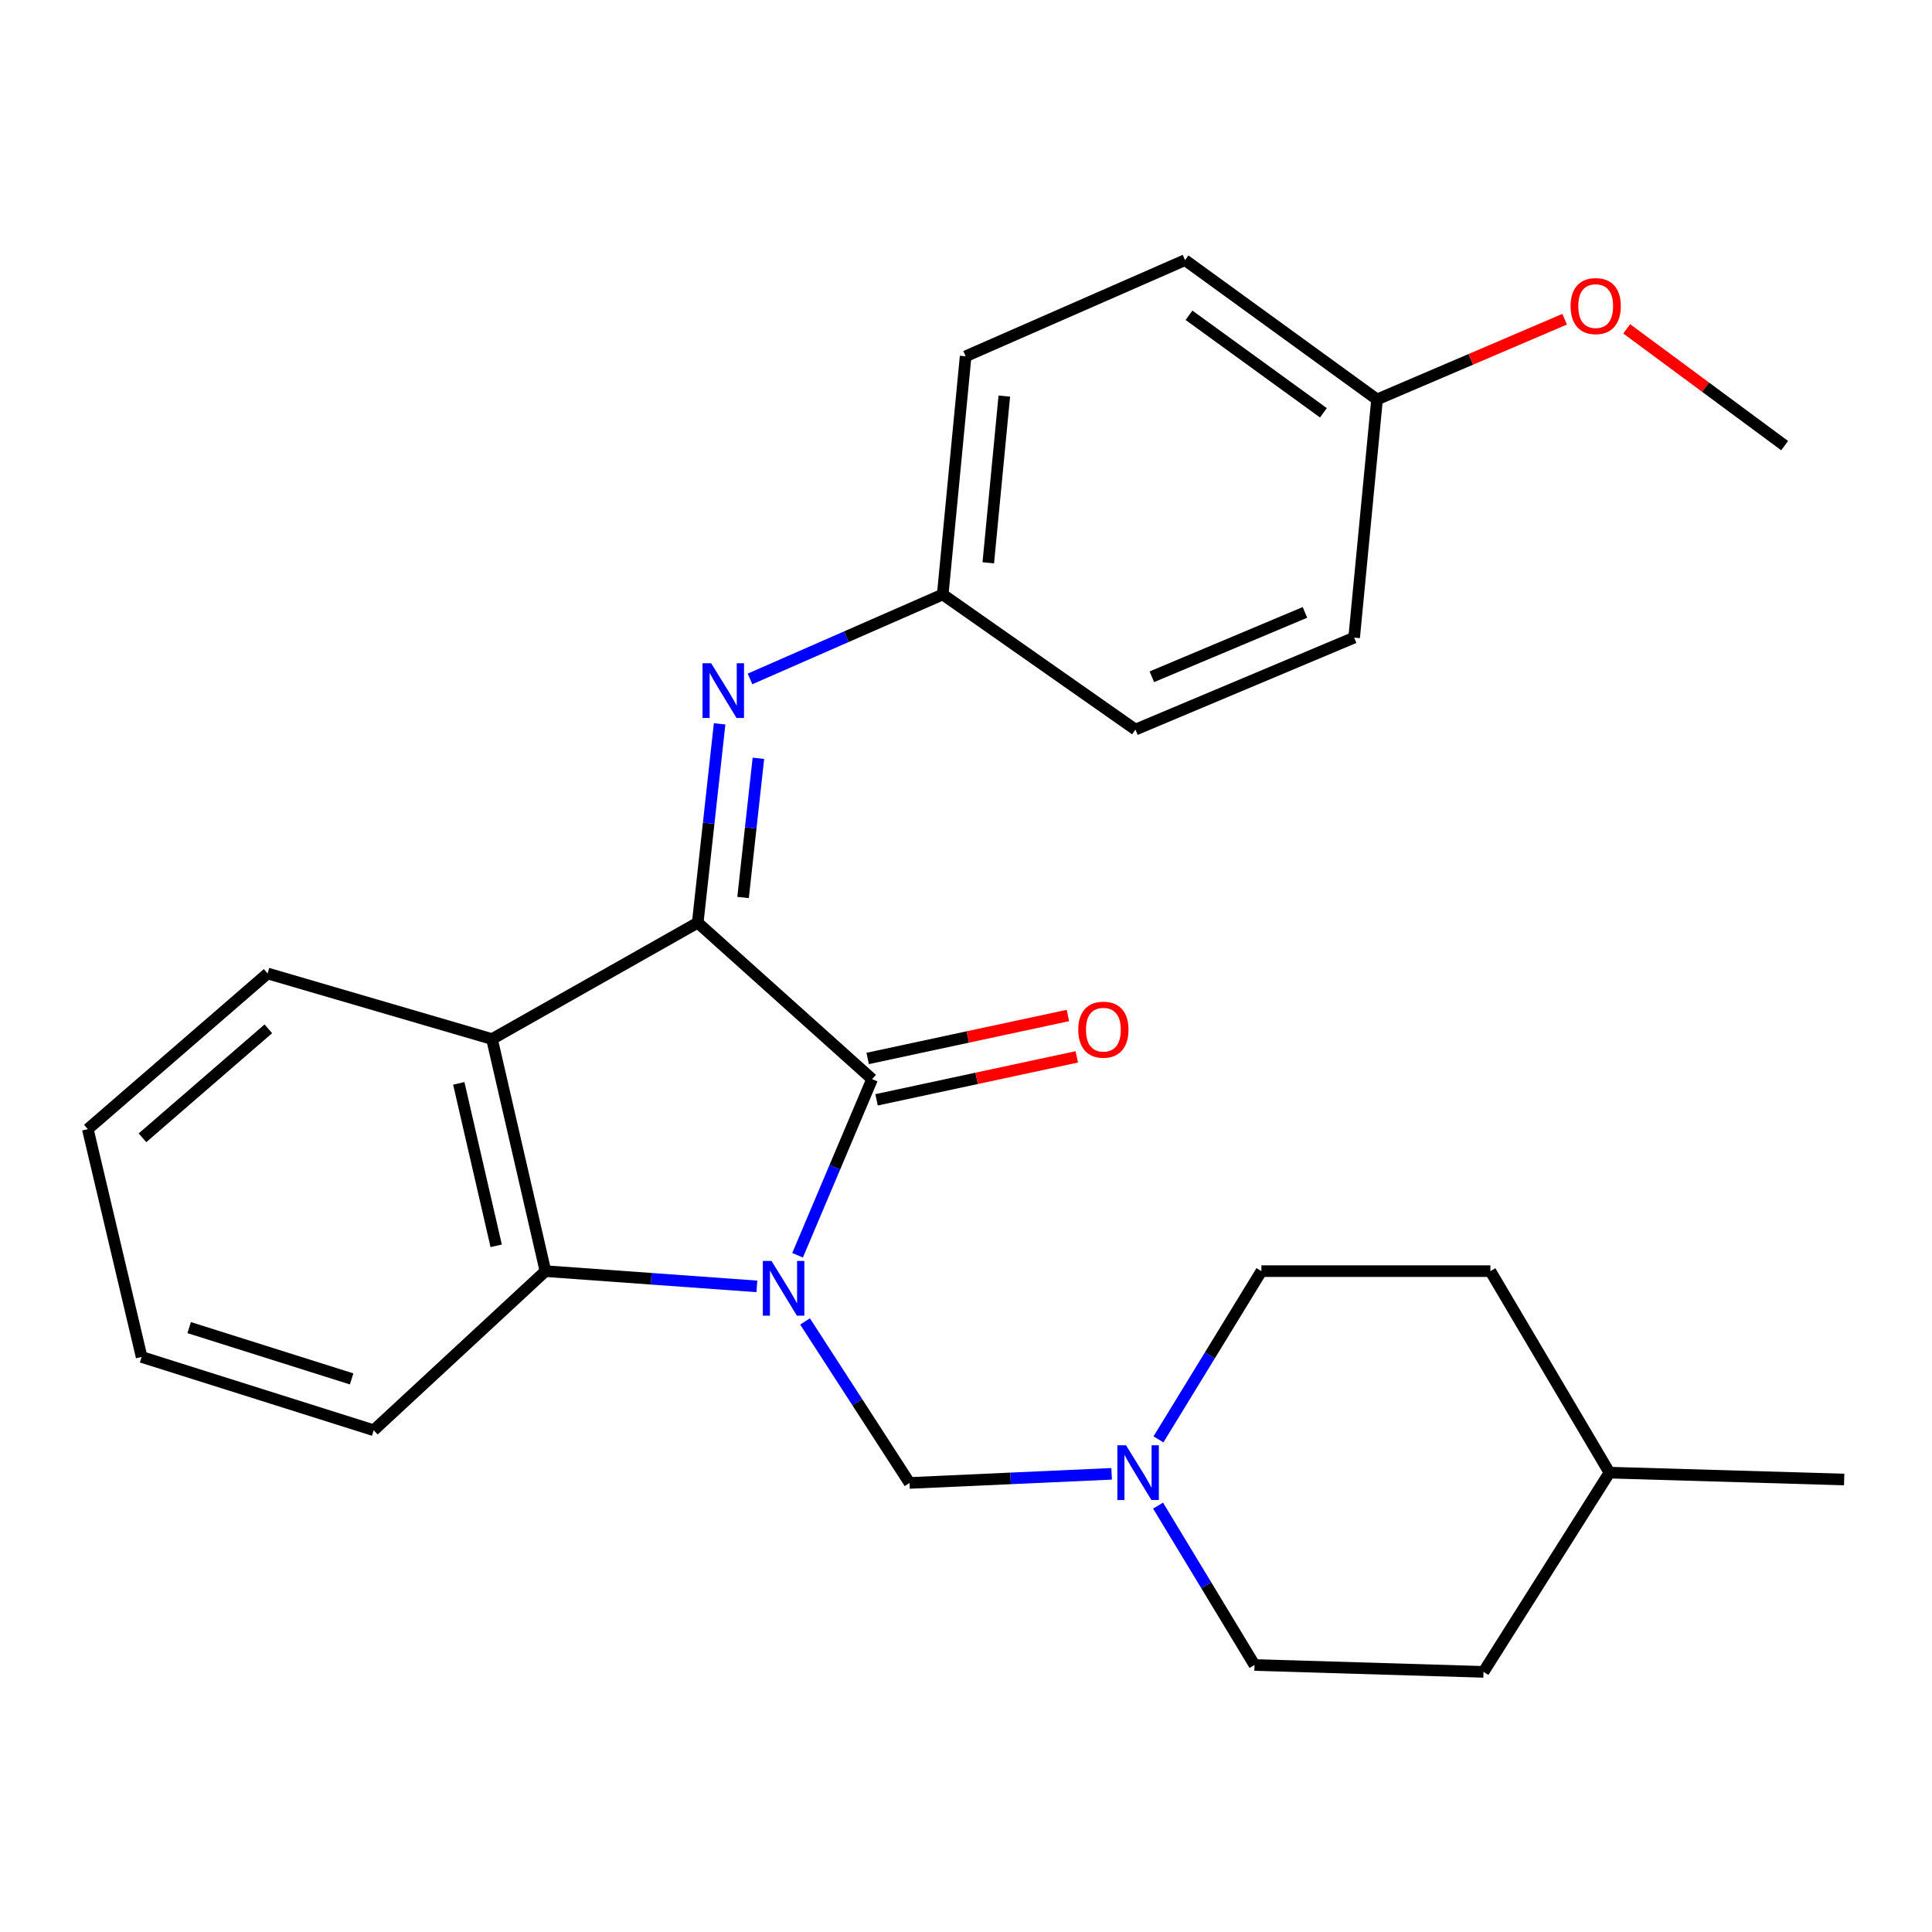 <?xml version='1.0' encoding='iso-8859-1'?>
<svg version='1.1' baseProfile='full'
              xmlns='http://www.w3.org/2000/svg'
                      xmlns:rdkit='http://www.rdkit.org/xml'
                      xmlns:xlink='http://www.w3.org/1999/xlink'
                  xml:space='preserve'
width='1000px' height='1000px' viewBox='0 0 1000 1000'>
<!-- END OF HEADER -->
<rect style='opacity:1.0;fill:#FFFFFF;stroke:none' width='1000' height='1000' x='0' y='0'> </rect>
<path class='bond-0' d='M 412.825,649.724 L 432.113,604.144' style='fill:none;fill-rule:evenodd;stroke:#0000FF;stroke-width:6px;stroke-linecap:butt;stroke-linejoin:miter;stroke-opacity:1' />
<path class='bond-0' d='M 432.113,604.144 L 451.401,558.564' style='fill:none;fill-rule:evenodd;stroke:#000000;stroke-width:6px;stroke-linecap:butt;stroke-linejoin:miter;stroke-opacity:1' />
<path class='bond-3' d='M 391.759,665.826 L 337.037,661.883' style='fill:none;fill-rule:evenodd;stroke:#0000FF;stroke-width:6px;stroke-linecap:butt;stroke-linejoin:miter;stroke-opacity:1' />
<path class='bond-3' d='M 337.037,661.883 L 282.316,657.94' style='fill:none;fill-rule:evenodd;stroke:#000000;stroke-width:6px;stroke-linecap:butt;stroke-linejoin:miter;stroke-opacity:1' />
<path class='bond-4' d='M 416.691,683.982 L 443.732,725.778' style='fill:none;fill-rule:evenodd;stroke:#0000FF;stroke-width:6px;stroke-linecap:butt;stroke-linejoin:miter;stroke-opacity:1' />
<path class='bond-4' d='M 443.732,725.778 L 470.773,767.573' style='fill:none;fill-rule:evenodd;stroke:#000000;stroke-width:6px;stroke-linecap:butt;stroke-linejoin:miter;stroke-opacity:1' />
<path class='bond-1' d='M 451.401,558.564 L 361.14,477.587' style='fill:none;fill-rule:evenodd;stroke:#000000;stroke-width:6px;stroke-linecap:butt;stroke-linejoin:miter;stroke-opacity:1' />
<path class='bond-7' d='M 453.699,569.272 L 505.522,558.152' style='fill:none;fill-rule:evenodd;stroke:#000000;stroke-width:6px;stroke-linecap:butt;stroke-linejoin:miter;stroke-opacity:1' />
<path class='bond-7' d='M 505.522,558.152 L 557.346,547.031' style='fill:none;fill-rule:evenodd;stroke:#FF0000;stroke-width:6px;stroke-linecap:butt;stroke-linejoin:miter;stroke-opacity:1' />
<path class='bond-7' d='M 449.104,547.857 L 500.927,536.737' style='fill:none;fill-rule:evenodd;stroke:#000000;stroke-width:6px;stroke-linecap:butt;stroke-linejoin:miter;stroke-opacity:1' />
<path class='bond-7' d='M 500.927,536.737 L 552.751,525.617' style='fill:none;fill-rule:evenodd;stroke:#FF0000;stroke-width:6px;stroke-linecap:butt;stroke-linejoin:miter;stroke-opacity:1' />
<path class='bond-5' d='M 361.14,477.587 L 366.807,426.122' style='fill:none;fill-rule:evenodd;stroke:#000000;stroke-width:6px;stroke-linecap:butt;stroke-linejoin:miter;stroke-opacity:1' />
<path class='bond-5' d='M 366.807,426.122 L 372.474,374.658' style='fill:none;fill-rule:evenodd;stroke:#0000FF;stroke-width:6px;stroke-linecap:butt;stroke-linejoin:miter;stroke-opacity:1' />
<path class='bond-5' d='M 384.61,464.545 L 388.577,428.52' style='fill:none;fill-rule:evenodd;stroke:#000000;stroke-width:6px;stroke-linecap:butt;stroke-linejoin:miter;stroke-opacity:1' />
<path class='bond-5' d='M 388.577,428.52 L 392.545,392.495' style='fill:none;fill-rule:evenodd;stroke:#0000FF;stroke-width:6px;stroke-linecap:butt;stroke-linejoin:miter;stroke-opacity:1' />
<path class='bond-26' d='M 361.14,477.587 L 254.658,537.818' style='fill:none;fill-rule:evenodd;stroke:#000000;stroke-width:6px;stroke-linecap:butt;stroke-linejoin:miter;stroke-opacity:1' />
<path class='bond-2' d='M 254.658,537.818 L 282.316,657.94' style='fill:none;fill-rule:evenodd;stroke:#000000;stroke-width:6px;stroke-linecap:butt;stroke-linejoin:miter;stroke-opacity:1' />
<path class='bond-2' d='M 237.463,560.751 L 256.823,644.836' style='fill:none;fill-rule:evenodd;stroke:#000000;stroke-width:6px;stroke-linecap:butt;stroke-linejoin:miter;stroke-opacity:1' />
<path class='bond-12' d='M 254.658,537.818 L 138.515,503.869' style='fill:none;fill-rule:evenodd;stroke:#000000;stroke-width:6px;stroke-linecap:butt;stroke-linejoin:miter;stroke-opacity:1' />
<path class='bond-13' d='M 282.316,657.94 L 193.429,740.292' style='fill:none;fill-rule:evenodd;stroke:#000000;stroke-width:6px;stroke-linecap:butt;stroke-linejoin:miter;stroke-opacity:1' />
<path class='bond-6' d='M 470.773,767.573 L 523.077,765.211' style='fill:none;fill-rule:evenodd;stroke:#000000;stroke-width:6px;stroke-linecap:butt;stroke-linejoin:miter;stroke-opacity:1' />
<path class='bond-6' d='M 523.077,765.211 L 575.381,762.85' style='fill:none;fill-rule:evenodd;stroke:#0000FF;stroke-width:6px;stroke-linecap:butt;stroke-linejoin:miter;stroke-opacity:1' />
<path class='bond-8' d='M 388.206,351.411 L 438.08,329.555' style='fill:none;fill-rule:evenodd;stroke:#0000FF;stroke-width:6px;stroke-linecap:butt;stroke-linejoin:miter;stroke-opacity:1' />
<path class='bond-8' d='M 438.08,329.555 L 487.954,307.698' style='fill:none;fill-rule:evenodd;stroke:#000000;stroke-width:6px;stroke-linecap:butt;stroke-linejoin:miter;stroke-opacity:1' />
<path class='bond-9' d='M 599.411,779.301 L 624.374,820.551' style='fill:none;fill-rule:evenodd;stroke:#0000FF;stroke-width:6px;stroke-linecap:butt;stroke-linejoin:miter;stroke-opacity:1' />
<path class='bond-9' d='M 624.374,820.551 L 649.337,861.801' style='fill:none;fill-rule:evenodd;stroke:#000000;stroke-width:6px;stroke-linecap:butt;stroke-linejoin:miter;stroke-opacity:1' />
<path class='bond-10' d='M 599.617,745.014 L 626.26,701.477' style='fill:none;fill-rule:evenodd;stroke:#0000FF;stroke-width:6px;stroke-linecap:butt;stroke-linejoin:miter;stroke-opacity:1' />
<path class='bond-10' d='M 626.26,701.477 L 652.902,657.94' style='fill:none;fill-rule:evenodd;stroke:#000000;stroke-width:6px;stroke-linecap:butt;stroke-linejoin:miter;stroke-opacity:1' />
<path class='bond-14' d='M 487.954,307.698 L 587.706,377.627' style='fill:none;fill-rule:evenodd;stroke:#000000;stroke-width:6px;stroke-linecap:butt;stroke-linejoin:miter;stroke-opacity:1' />
<path class='bond-15' d='M 487.954,307.698 L 499.805,184.425' style='fill:none;fill-rule:evenodd;stroke:#000000;stroke-width:6px;stroke-linecap:butt;stroke-linejoin:miter;stroke-opacity:1' />
<path class='bond-15' d='M 511.533,291.303 L 519.829,205.012' style='fill:none;fill-rule:evenodd;stroke:#000000;stroke-width:6px;stroke-linecap:butt;stroke-linejoin:miter;stroke-opacity:1' />
<path class='bond-19' d='M 649.337,861.801 L 767.865,865.354' style='fill:none;fill-rule:evenodd;stroke:#000000;stroke-width:6px;stroke-linecap:butt;stroke-linejoin:miter;stroke-opacity:1' />
<path class='bond-18' d='M 652.902,657.94 L 771.418,657.94' style='fill:none;fill-rule:evenodd;stroke:#000000;stroke-width:6px;stroke-linecap:butt;stroke-linejoin:miter;stroke-opacity:1' />
<path class='bond-11' d='M 712.756,206.753 L 613.381,134.646' style='fill:none;fill-rule:evenodd;stroke:#000000;stroke-width:6px;stroke-linecap:butt;stroke-linejoin:miter;stroke-opacity:1' />
<path class='bond-11' d='M 684.987,213.664 L 615.424,163.189' style='fill:none;fill-rule:evenodd;stroke:#000000;stroke-width:6px;stroke-linecap:butt;stroke-linejoin:miter;stroke-opacity:1' />
<path class='bond-21' d='M 712.756,206.753 L 761.305,185.989' style='fill:none;fill-rule:evenodd;stroke:#000000;stroke-width:6px;stroke-linecap:butt;stroke-linejoin:miter;stroke-opacity:1' />
<path class='bond-21' d='M 761.305,185.989 L 809.853,165.225' style='fill:none;fill-rule:evenodd;stroke:#FF0000;stroke-width:6px;stroke-linecap:butt;stroke-linejoin:miter;stroke-opacity:1' />
<path class='bond-29' d='M 712.756,206.753 L 700.905,330.026' style='fill:none;fill-rule:evenodd;stroke:#000000;stroke-width:6px;stroke-linecap:butt;stroke-linejoin:miter;stroke-opacity:1' />
<path class='bond-27' d='M 138.515,503.869 L 45.455,584.445' style='fill:none;fill-rule:evenodd;stroke:#000000;stroke-width:6px;stroke-linecap:butt;stroke-linejoin:miter;stroke-opacity:1' />
<path class='bond-27' d='M 138.893,532.514 L 73.75,588.917' style='fill:none;fill-rule:evenodd;stroke:#000000;stroke-width:6px;stroke-linecap:butt;stroke-linejoin:miter;stroke-opacity:1' />
<path class='bond-25' d='M 193.429,740.292 L 73.307,702.365' style='fill:none;fill-rule:evenodd;stroke:#000000;stroke-width:6px;stroke-linecap:butt;stroke-linejoin:miter;stroke-opacity:1' />
<path class='bond-25' d='M 182.005,713.717 L 97.92,687.168' style='fill:none;fill-rule:evenodd;stroke:#000000;stroke-width:6px;stroke-linecap:butt;stroke-linejoin:miter;stroke-opacity:1' />
<path class='bond-17' d='M 587.706,377.627 L 700.905,330.026' style='fill:none;fill-rule:evenodd;stroke:#000000;stroke-width:6px;stroke-linecap:butt;stroke-linejoin:miter;stroke-opacity:1' />
<path class='bond-17' d='M 596.196,350.297 L 675.435,316.976' style='fill:none;fill-rule:evenodd;stroke:#000000;stroke-width:6px;stroke-linecap:butt;stroke-linejoin:miter;stroke-opacity:1' />
<path class='bond-16' d='M 499.805,184.425 L 613.381,134.646' style='fill:none;fill-rule:evenodd;stroke:#000000;stroke-width:6px;stroke-linecap:butt;stroke-linejoin:miter;stroke-opacity:1' />
<path class='bond-20' d='M 771.418,657.94 L 833.049,762.231' style='fill:none;fill-rule:evenodd;stroke:#000000;stroke-width:6px;stroke-linecap:butt;stroke-linejoin:miter;stroke-opacity:1' />
<path class='bond-28' d='M 767.865,865.354 L 833.049,762.231' style='fill:none;fill-rule:evenodd;stroke:#000000;stroke-width:6px;stroke-linecap:butt;stroke-linejoin:miter;stroke-opacity:1' />
<path class='bond-23' d='M 833.049,762.231 L 954.545,765.796' style='fill:none;fill-rule:evenodd;stroke:#000000;stroke-width:6px;stroke-linecap:butt;stroke-linejoin:miter;stroke-opacity:1' />
<path class='bond-22' d='M 841.971,170.208 L 882.847,200.429' style='fill:none;fill-rule:evenodd;stroke:#FF0000;stroke-width:6px;stroke-linecap:butt;stroke-linejoin:miter;stroke-opacity:1' />
<path class='bond-22' d='M 882.847,200.429 L 923.724,230.651' style='fill:none;fill-rule:evenodd;stroke:#000000;stroke-width:6px;stroke-linecap:butt;stroke-linejoin:miter;stroke-opacity:1' />
<path class='bond-24' d='M 45.455,584.445 L 73.307,702.365' style='fill:none;fill-rule:evenodd;stroke:#000000;stroke-width:6px;stroke-linecap:butt;stroke-linejoin:miter;stroke-opacity:1' />
<path  class='atom-0' d='M 399.329 652.662
L 408.609 667.662
Q 409.529 669.142, 411.009 671.822
Q 412.489 674.502, 412.569 674.662
L 412.569 652.662
L 416.329 652.662
L 416.329 680.982
L 412.449 680.982
L 402.489 664.582
Q 401.329 662.662, 400.089 660.462
Q 398.889 658.262, 398.529 657.582
L 398.529 680.982
L 394.849 680.982
L 394.849 652.662
L 399.329 652.662
' fill='#0000FF'/>
<path  class='atom-6' d='M 368.106 343.317
L 377.386 358.317
Q 378.306 359.797, 379.786 362.477
Q 381.266 365.157, 381.346 365.317
L 381.346 343.317
L 385.106 343.317
L 385.106 371.637
L 381.226 371.637
L 371.266 355.237
Q 370.106 353.317, 368.866 351.117
Q 367.666 348.917, 367.306 348.237
L 367.306 371.637
L 363.626 371.637
L 363.626 343.317
L 368.106 343.317
' fill='#0000FF'/>
<path  class='atom-7' d='M 582.821 748.071
L 592.101 763.071
Q 593.021 764.551, 594.501 767.231
Q 595.981 769.911, 596.061 770.071
L 596.061 748.071
L 599.821 748.071
L 599.821 776.391
L 595.941 776.391
L 585.981 759.991
Q 584.821 758.071, 583.581 755.871
Q 582.381 753.671, 582.021 752.991
L 582.021 776.391
L 578.341 776.391
L 578.341 748.071
L 582.821 748.071
' fill='#0000FF'/>
<path  class='atom-8' d='M 558.109 532.958
Q 558.109 526.158, 561.469 522.358
Q 564.829 518.558, 571.109 518.558
Q 577.389 518.558, 580.749 522.358
Q 584.109 526.158, 584.109 532.958
Q 584.109 539.838, 580.709 543.758
Q 577.309 547.638, 571.109 547.638
Q 564.869 547.638, 561.469 543.758
Q 558.109 539.878, 558.109 532.958
M 571.109 544.438
Q 575.429 544.438, 577.749 541.558
Q 580.109 538.638, 580.109 532.958
Q 580.109 527.398, 577.749 524.598
Q 575.429 521.758, 571.109 521.758
Q 566.789 521.758, 564.429 524.558
Q 562.109 527.358, 562.109 532.958
Q 562.109 538.678, 564.429 541.558
Q 566.789 544.438, 571.109 544.438
' fill='#FF0000'/>
<path  class='atom-22' d='M 812.93 158.429
Q 812.93 151.629, 816.29 147.829
Q 819.65 144.029, 825.93 144.029
Q 832.21 144.029, 835.57 147.829
Q 838.93 151.629, 838.93 158.429
Q 838.93 165.309, 835.53 169.229
Q 832.13 173.109, 825.93 173.109
Q 819.69 173.109, 816.29 169.229
Q 812.93 165.349, 812.93 158.429
M 825.93 169.909
Q 830.25 169.909, 832.57 167.029
Q 834.93 164.109, 834.93 158.429
Q 834.93 152.869, 832.57 150.069
Q 830.25 147.229, 825.93 147.229
Q 821.61 147.229, 819.25 150.029
Q 816.93 152.829, 816.93 158.429
Q 816.93 164.149, 819.25 167.029
Q 821.61 169.909, 825.93 169.909
' fill='#FF0000'/>
</svg>
